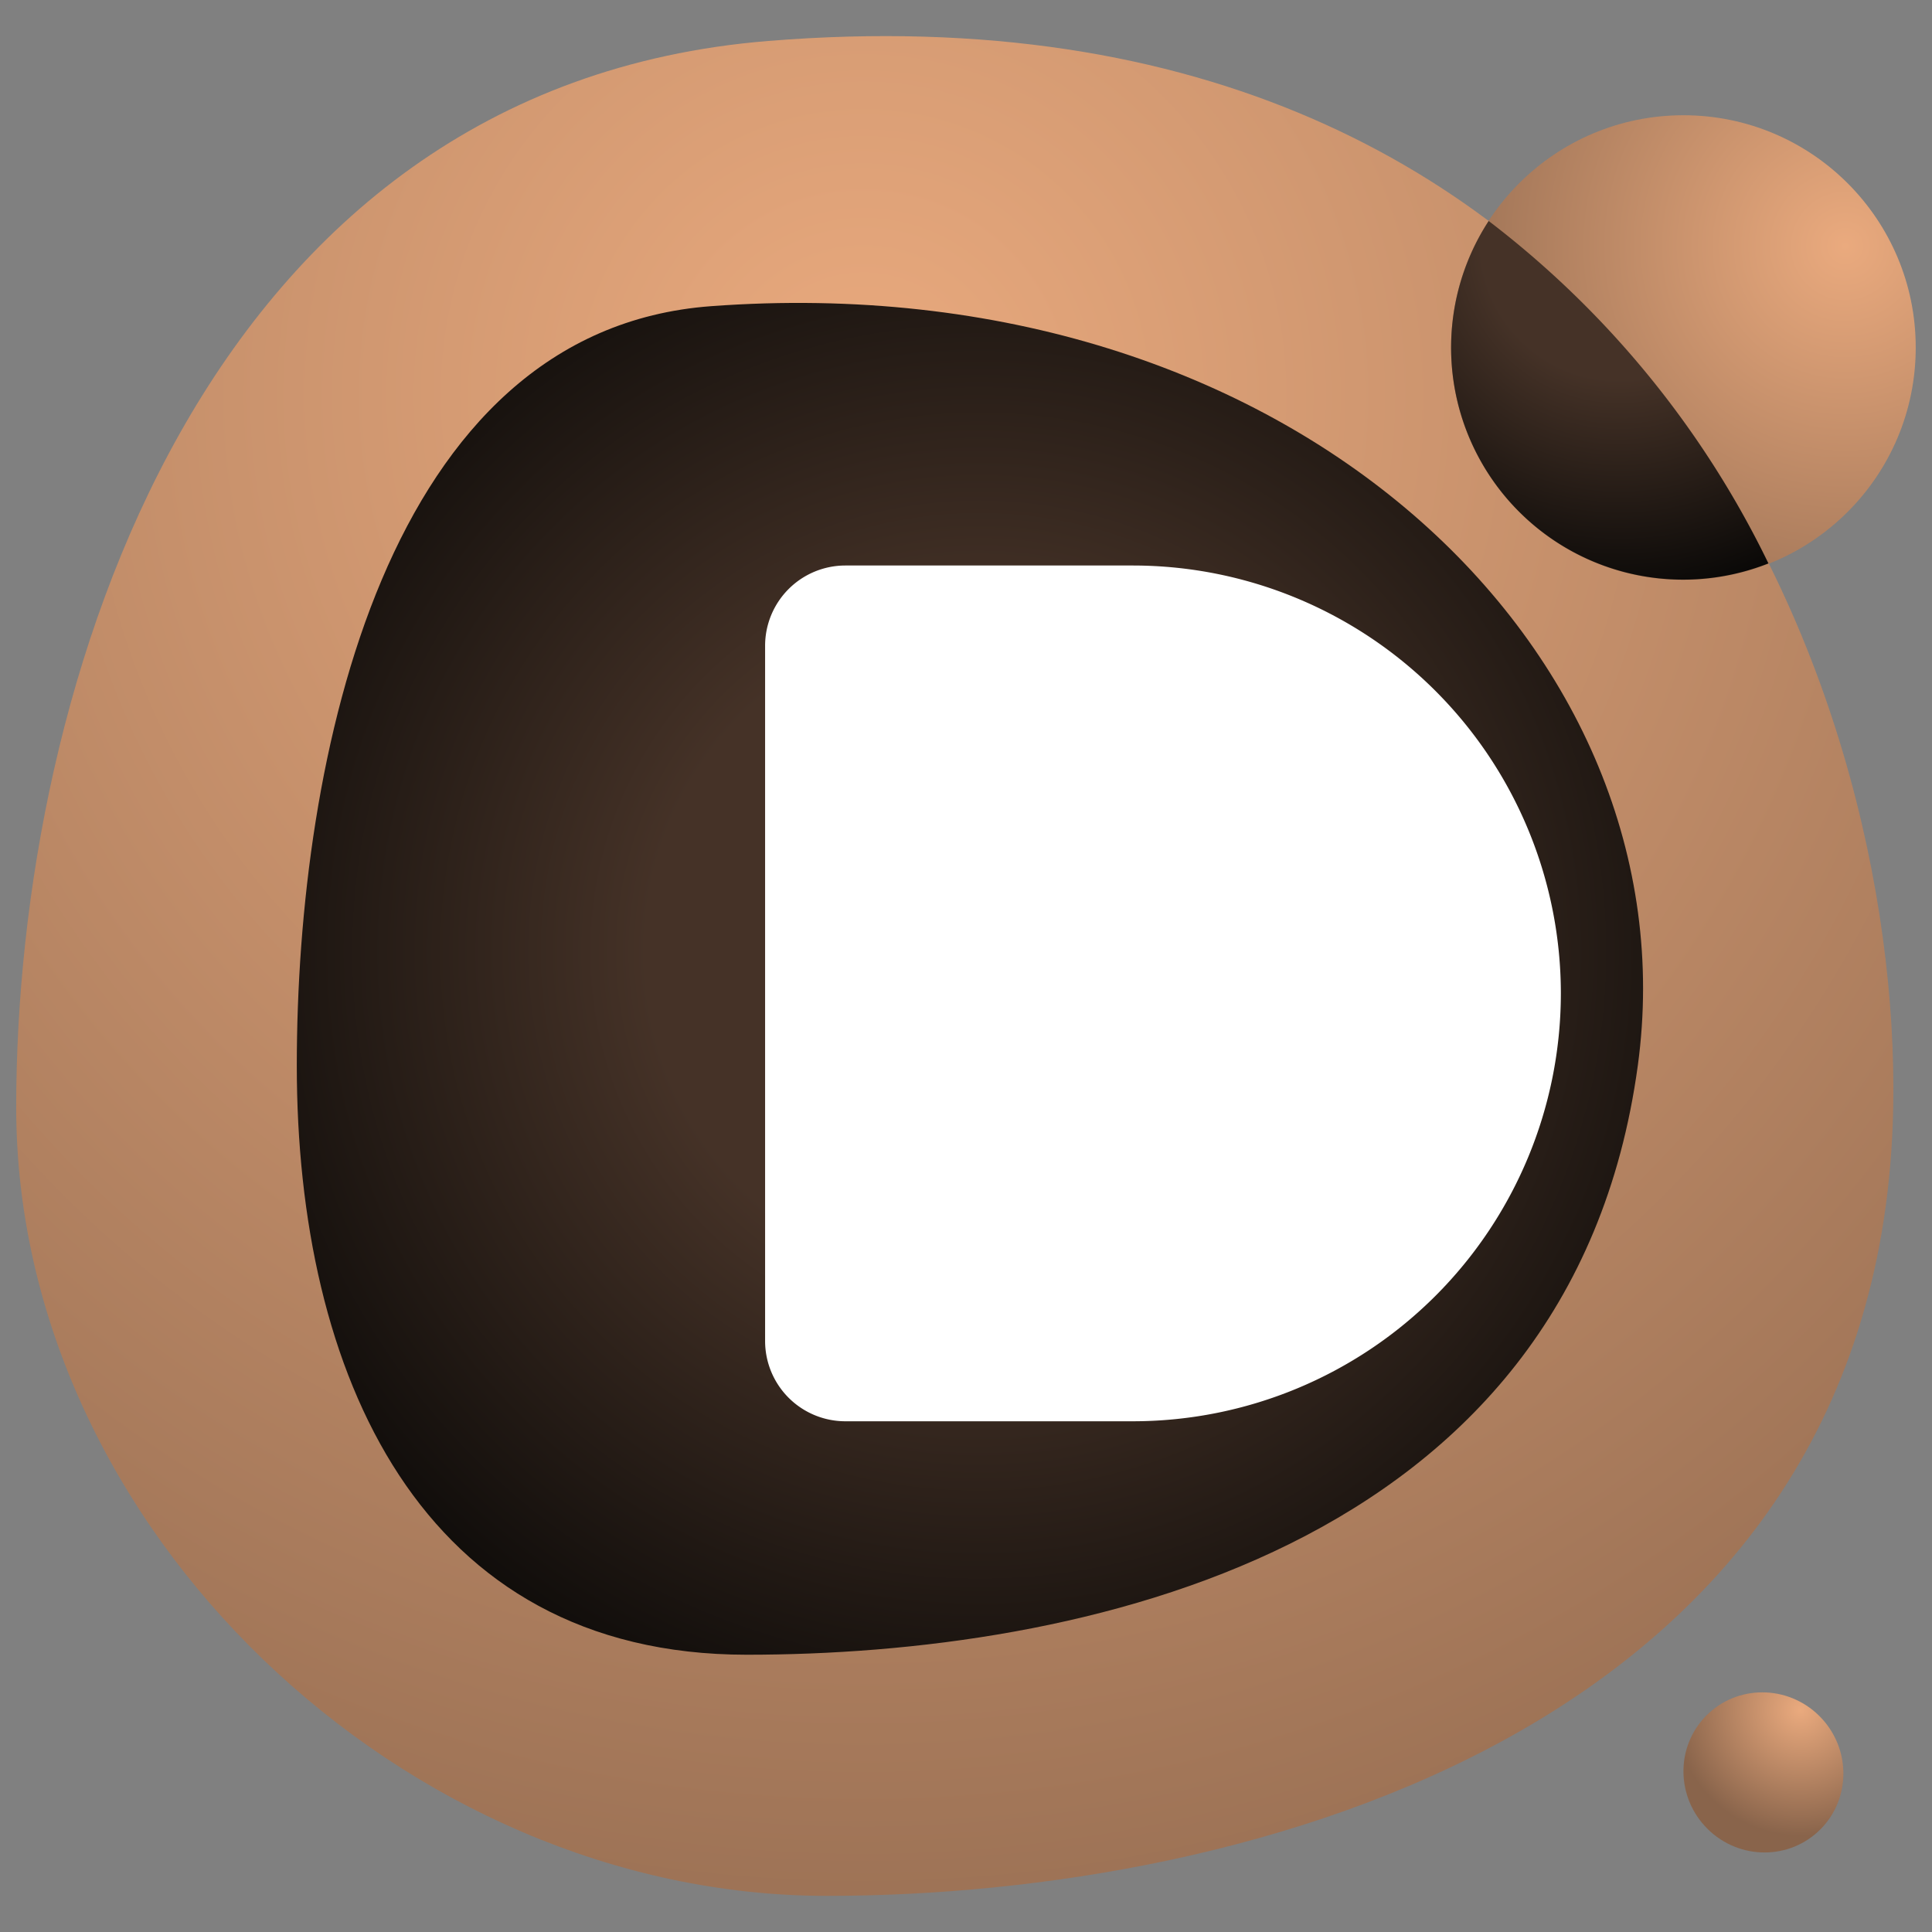 <?xml version="1.0" encoding="UTF-8" standalone="no"?>
<svg
   id="Layer_1"
   data-name="Layer 1"
   viewBox="0 0 250 250"
   version="1.1"
   sodipodi:docname="asdf.svg"
   width="250"
   height="250"
   xmlns:inkscape="http://www.inkscape.org/namespaces/inkscape"
   xmlns:sodipodi="http://sodipodi.sourceforge.net/DTD/sodipodi-0.dtd"
   xmlns:xlink="http://www.w3.org/1999/xlink"
   xmlns="http://www.w3.org/2000/svg"
   xmlns:svg="http://www.w3.org/2000/svg"
   xmlns:rdf="http://www.w3.org/1999/02/22-rdf-syntax-ns#"
   xmlns:cc="http://creativecommons.org/ns#"
   xmlns:dc="http://purl.org/dc/elements/1.1/">
  <rect x="0" y="0" width="250" height="250" fill="#808080" stroke="none"/>
  <sodipodi:namedview
     id="namedview30"
     pagecolor="#ffffff"
     bordercolor="#666666"
     borderopacity="1.0"
     inkscape:showpageshadow="2"
     inkscape:pageopacity="0.0"
     inkscape:pagecheckerboard="0"
     inkscape:deskcolor="#d1d1d1"
     showgrid="false"
     inkscape:zoom="2.1995432"
     inkscape:cx="144.34815"
     inkscape:cy="62.058341"
     inkscape:window-width="2560"
     inkscape:window-height="1408"
     inkscape:window-x="0"
     inkscape:window-y="0"
     inkscape:window-maximized="1"
     inkscape:current-layer="Layer_1" />
  <defs
     id="defs4">
    <style
       id="style1">.cls-1{fill:url(#radial-gradient);}.cls-2{fill:url(#radial-gradient-2);}.cls-3{fill:#fff;}.cls-4{fill:url(#radial-gradient-3);}.cls-5{fill:url(#radial-gradient-4);}.cls-6{fill:url(#radial-gradient-5);}.cls-7{fill:gray;}</style>
    <radialGradient
       id="radial-gradient-36"
       cx="62.68"
       cy="29.18"
       r="136.46"
       gradientUnits="userSpaceOnUse">
      <stop
         offset="0"
         stop-color="#eaaa7e"
         id="stop1-7" />
      <stop
         offset="1"
         stop-color="#89644b"
         id="stop2-5" />
    </radialGradient>
    <radialGradient
       id="radial-gradient-2-3"
       cx="70.95"
       cy="68.97"
       r="65.92"
       gradientUnits="userSpaceOnUse">
      <stop
         offset="0.36"
         stop-color="#453227"
         id="stop3-5" />
      <stop
         offset="1"
         stop-color="#020303"
         id="stop4-6" />
    </radialGradient>
    <radialGradient
       id="radial-gradient-3-2"
       cx="-232.06"
       cy="294.61"
       r="9.01"
       gradientTransform="rotate(1.71,-975.1,11828.506)"
       xlink:href="#radial-gradient-36" />
    <radialGradient
       id="radial-gradient-4-9"
       cx="132.86"
       cy="18.52"
       r="35.93"
       xlink:href="#radial-gradient-36"
       gradientTransform="translate(170.413,38.329)" />
    <radialGradient
       id="radial-gradient-5-1"
       cx="116.7"
       cy="18.21"
       r="27.39"
       xlink:href="#radial-gradient-2-3"
       gradientTransform="translate(170.413,38.329)" />
    <radialGradient
       inkscape:collect="always"
       xlink:href="#radial-gradient-36"
       id="radialGradient11"
       gradientUnits="userSpaceOnUse"
       cx="62.68"
       cy="29.18"
       r="136.46"
       gradientTransform="translate(170.413,38.329)" />
    <radialGradient
       inkscape:collect="always"
       xlink:href="#radial-gradient-2-3"
       id="radialGradient12"
       gradientUnits="userSpaceOnUse"
       cx="70.95"
       cy="68.97"
       r="65.92"
       gradientTransform="translate(170.413,38.329)" />
  </defs>
  <title
     id="title4">8Artboard 1 copy 2</title>
  <g
     id="g36"
     transform="matrix(1.81,0,0,1.81,-310.152,-71.077)">
    <path
       class="cls-1"
       d="m 306.703,118.438 c -0.84,44.44 -46.1,56.37 -76.24,56.37 -30.14,0 -57.95,-26.23 -57.95,-56.37 0,-30.14 13.28,-72.96 53.76,-76.24 62.18,-5.05 81,46.11 80.43,76.24 z"
       id="path4-2"
       style="fill:url(#radialGradient11)" />
    <path
       class="cls-2"
       d="m 288.443,115.458 c -4.78,35 -40.32,42.11 -63.7,42.11 -23.38,0 -32.17,-20.18 -32.17,-42.11 0,-21.93 6.31,-52.58 29.62,-54.3 41.47,-3.07 70.29,24.72 66.25,54.3 z"
       id="path5-7"
       style="fill:url(#radialGradient12)" />
    <path
       class="cls-3"
       d="m 231.793,79.698 h 20.58 a 30.61,30.61 0 0 1 30.57,30.61 v 0 a 30.61,30.61 0 0 1 -30.57,30.57 h -20.58 a 5.74,5.74 0 0 1 -5.74,-5.74 V 85.438 a 5.74,5.74 0 0 1 5.74,-5.74 z"
       id="path6-0"
       style="fill:#ffffff" />
    <ellipse
       class="cls-4"
       cx="106.81"
       cy="323.423"
       rx="5.68"
       ry="5.76"
       transform="rotate(-42.56)"
       id="ellipse6-9"
       style="fill:url(#radial-gradient-3-2)" />
    <circle
       class="cls-5"
       cx="291.703"
       cy="64.118"
       r="16.61"
       id="circle6-3"
       style="fill:url(#radial-gradient-4-9)" />
    <path
       class="cls-6"
       d="m 277.783,55.068 a 16.59,16.59 0 0 0 20,24.48 68.25,68.25 0 0 0 -20,-24.48 z"
       id="path7-6"
       style="fill:url(#radial-gradient-5-1)" />
  </g>
</svg>

